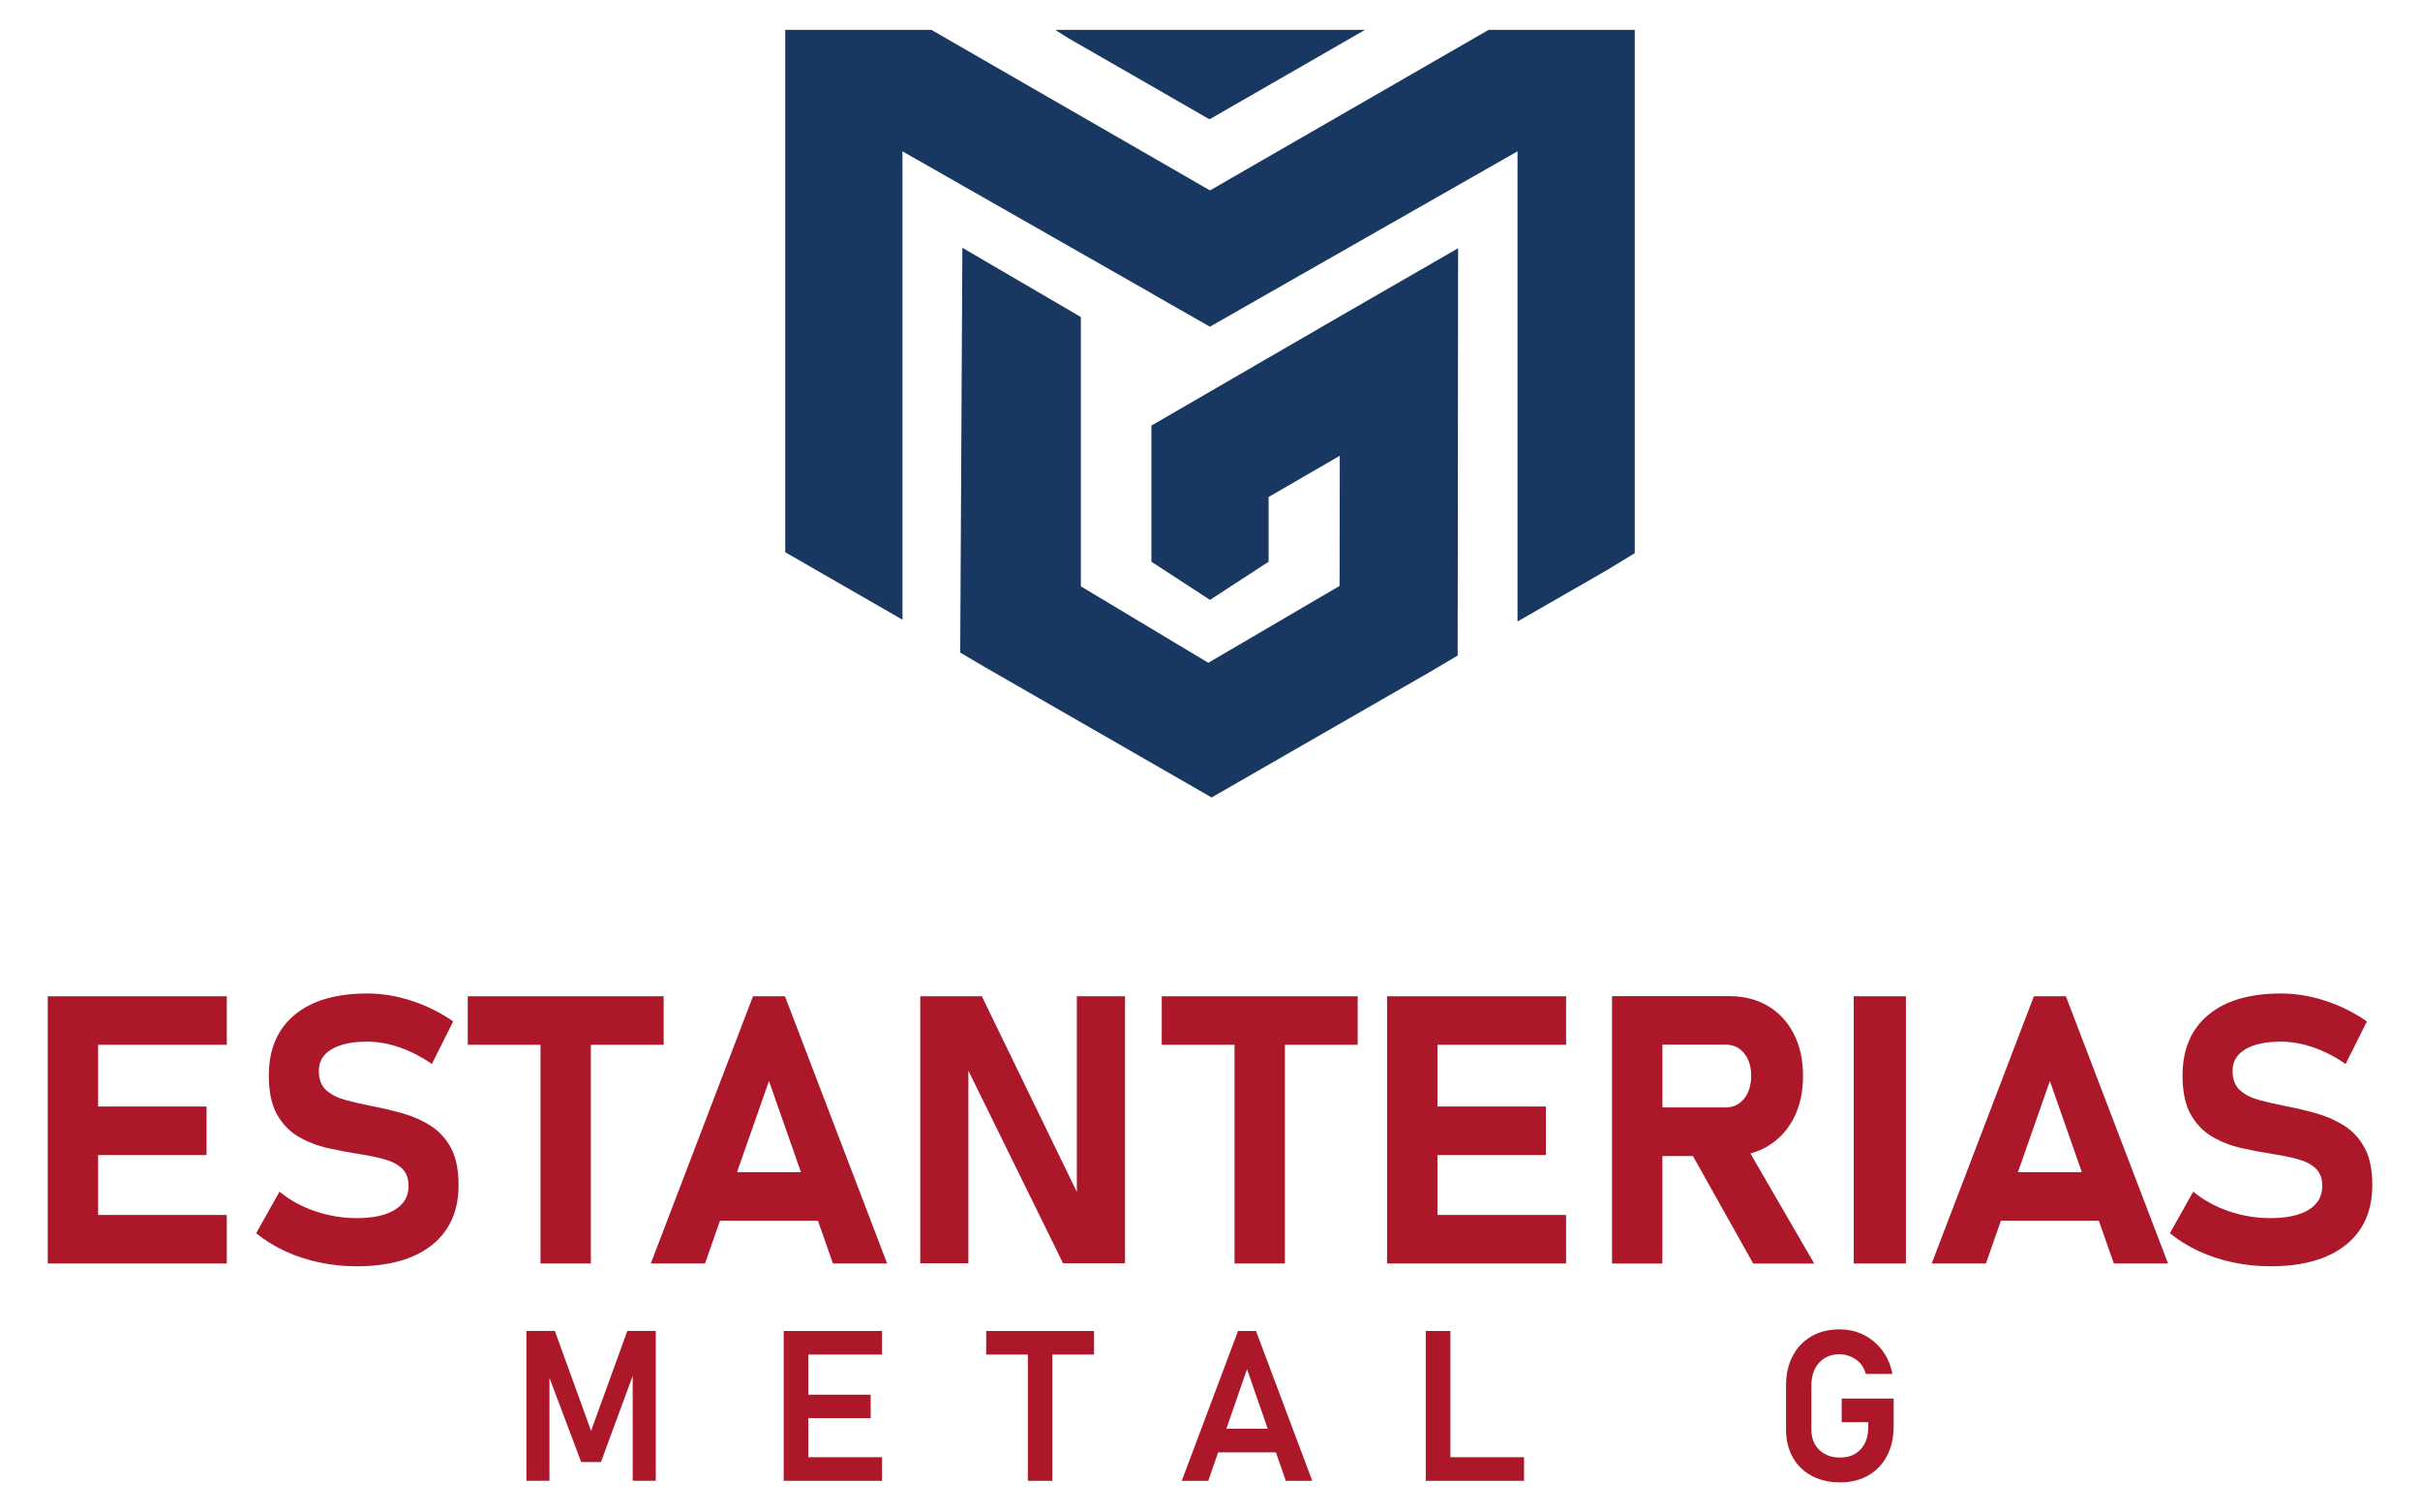 <?xml version="1.0" encoding="UTF-8"?> <svg xmlns="http://www.w3.org/2000/svg" id="Capa_1" data-name="Capa 1" viewBox="0 0 608.01 379.93"><defs><style> .cls-1 { fill: #ac182a; } .cls-2 { fill: #193861; } </style></defs><g><polygon class="cls-1" points="16.57 250.31 12 250.31 12 317.45 16.57 317.45 24.65 317.45 56.98 317.45 56.98 305.26 24.65 305.26 24.65 290.2 51.9 290.2 51.9 278.01 24.65 278.01 24.65 262.5 56.98 262.5 56.98 250.31 24.65 250.31 16.57 250.31"></polygon><path class="cls-1" d="m108.23,282.86c-2.12-1.35-4.46-2.39-7.02-3.12-2.56-.72-5.13-1.33-7.71-1.82-2.34-.46-4.53-.96-6.56-1.5-2.03-.54-3.68-1.36-4.94-2.47-1.26-1.11-1.89-2.74-1.89-4.89v-.05c0-2.31,1.06-4.1,3.19-5.38,2.12-1.28,5.13-1.92,9-1.92,2.59,0,5.29.48,8.1,1.45s5.52,2.36,8.1,4.18l5.36-10.71c-3.23-2.25-6.73-3.98-10.48-5.2-3.76-1.22-7.45-1.82-11.08-1.82-7.88,0-13.98,1.79-18.29,5.38-4.31,3.59-6.47,8.66-6.47,15.22v.05c0,4.06.68,7.31,2.06,9.74,1.37,2.43,3.18,4.3,5.43,5.61,2.25,1.31,4.71,2.26,7.39,2.86,2.68.6,5.33,1.1,7.94,1.5,2.19.34,4.21.75,6.07,1.25,1.86.49,3.36,1.25,4.5,2.29,1.14,1.03,1.71,2.52,1.71,4.46v.05c0,2.56-1.14,4.53-3.42,5.93-2.28,1.4-5.48,2.1-9.6,2.1-3.57,0-7.05-.58-10.44-1.73-3.39-1.15-6.37-2.79-8.96-4.92l-5.86,10.44c2.15,1.75,4.57,3.26,7.25,4.5s5.55,2.19,8.61,2.84c3.06.65,6.19.97,9.4.97,8.13,0,14.42-1.78,18.89-5.33,4.46-3.56,6.7-8.57,6.7-15.03v-.09c0-3.79-.63-6.86-1.89-9.24-1.26-2.37-2.96-4.23-5.08-5.59Z"></path><polygon class="cls-1" points="166.74 262.5 166.74 250.31 117.52 250.31 117.52 262.5 135.8 262.5 135.8 317.45 148.45 317.45 148.45 262.5 166.74 262.5"></polygon><path class="cls-1" d="m189.18,250.31l-25.67,67.14h13.62l3.77-10.76h24.6l3.77,10.76h13.62l-25.67-67.14h-8.03Zm-4.01,44.19l8.03-22.9,8.03,22.9h-16.05Z"></path><polygon class="cls-1" points="270.55 299.47 246.68 250.31 231.21 250.31 231.21 317.4 243.3 317.4 243.3 269 267.09 317.4 282.65 317.4 282.65 250.31 270.55 250.31 270.55 299.47"></polygon><polygon class="cls-1" points="291.88 262.5 310.17 262.5 310.17 317.45 322.82 317.45 322.82 262.5 341.11 262.5 341.11 250.31 291.88 250.31 291.88 262.5"></polygon><polygon class="cls-1" points="353.07 250.31 348.5 250.31 348.5 317.45 353.07 317.45 361.15 317.45 393.47 317.45 393.47 305.26 361.15 305.26 361.15 290.2 388.39 290.2 388.39 278.01 361.15 278.01 361.15 262.5 393.47 262.5 393.47 250.31 361.15 250.31 353.07 250.31"></polygon><path class="cls-1" d="m444.18,287.94c2.77-1.66,4.93-4,6.49-7.02,1.55-3.02,2.33-6.54,2.33-10.57s-.77-7.56-2.31-10.57c-1.54-3.02-3.7-5.36-6.49-7.02-2.79-1.66-6.04-2.49-9.77-2.49h-29.42v67.19h12.65v-27.01h7.68l15.14,27.01h15.33l-16.04-27.67c1.58-.42,3.05-1.03,4.41-1.84Zm-26.51-25.49h15.75c2,0,3.59.72,4.78,2.17,1.18,1.45,1.78,3.36,1.78,5.73-.03,2.37-.64,4.28-1.82,5.73-1.19,1.45-2.76,2.17-4.73,2.17h-15.75v-15.79Z"></path><rect class="cls-1" x="465.74" y="250.31" width="13.11" height="67.14"></rect><path class="cls-1" d="m511,250.31l-25.67,67.14h13.62l3.77-10.76h24.6l3.77,10.76h13.62l-25.67-67.14h-8.03Zm-4.01,44.19l8.03-22.9,8.03,22.9h-16.05Z"></path><path class="cls-1" d="m594.12,288.45c-1.26-2.37-2.96-4.23-5.08-5.59-2.12-1.35-4.46-2.39-7.02-3.12-2.56-.72-5.13-1.33-7.71-1.82-2.34-.46-4.53-.96-6.56-1.5-2.03-.54-3.68-1.36-4.94-2.47-1.26-1.11-1.89-2.74-1.89-4.89v-.05c0-2.31,1.06-4.1,3.19-5.38,2.12-1.28,5.13-1.92,9-1.92,2.59,0,5.29.48,8.1,1.45s5.52,2.36,8.1,4.18l5.36-10.71c-3.23-2.25-6.73-3.98-10.48-5.2-3.76-1.22-7.45-1.82-11.08-1.82-7.88,0-13.98,1.79-18.29,5.38-4.31,3.59-6.47,8.66-6.47,15.22v.05c0,4.06.68,7.31,2.06,9.74,1.37,2.43,3.18,4.3,5.43,5.61,2.25,1.31,4.71,2.26,7.39,2.86,2.68.6,5.33,1.1,7.94,1.5,2.19.34,4.21.75,6.07,1.25,1.86.49,3.36,1.25,4.5,2.29,1.14,1.03,1.71,2.52,1.71,4.46v.05c0,2.56-1.14,4.53-3.42,5.93-2.28,1.4-5.48,2.1-9.6,2.1-3.57,0-7.05-.58-10.44-1.73-3.39-1.15-6.37-2.79-8.96-4.92l-5.86,10.44c2.15,1.75,4.57,3.26,7.25,4.5s5.55,2.19,8.61,2.84c3.06.65,6.19.97,9.4.97,8.13,0,14.42-1.78,18.89-5.33,4.46-3.56,6.7-8.57,6.7-15.03v-.09c0-3.79-.63-6.86-1.89-9.24Z"></path></g><g><path class="cls-1" d="m148.5,359.51l9.11-25.12h7.15v37.65h-5.8v-28.72l.26,1.66-8.23,22.35h-4.97l-8.23-21.83.26-2.18v28.72h-5.8v-37.65h7.15l9.11,25.12Z"></path><path class="cls-1" d="m196.9,372.05v-37.65h6.19v37.65h-6.19Zm2.56-31.72v-5.93h22.14v5.93h-22.14Zm0,15.98v-5.9h19.29v5.9h-19.29Zm0,15.74v-5.93h22.14v5.93h-22.14Z"></path><path class="cls-1" d="m247.78,340.33v-5.93h27.09v5.93h-27.09Zm10.46,31.72v-34.57h6.16v34.57h-6.16Z"></path><path class="cls-1" d="m296.91,372.05l14.14-37.65h4.51l14.14,37.65h-6.65l-9.74-28.04-9.74,28.04h-6.66Zm6.66-7.15v-5.93h19.81v5.93h-19.81Z"></path><path class="cls-1" d="m358.21,372.05v-37.65h6.19v37.65h-6.19Zm2.9,0v-5.93h21.8v5.93h-21.8Z"></path><path class="cls-1" d="m462.72,351.38h13.05v6.97c0,2.83-.56,5.3-1.67,7.42-1.11,2.12-2.68,3.76-4.69,4.92-2.01,1.17-4.37,1.75-7.08,1.75s-5.11-.55-7.15-1.64c-2.04-1.1-3.62-2.64-4.75-4.64-1.13-1.99-1.7-4.32-1.7-6.98v-11.11c0-2.83.56-5.3,1.68-7.41,1.12-2.11,2.68-3.74,4.69-4.91,2-1.17,4.36-1.75,7.07-1.75,2.24,0,4.29.47,6.12,1.4s3.38,2.24,4.64,3.91c1.25,1.67,2.09,3.63,2.52,5.88h-6.68c-.43-1.59-1.28-2.81-2.55-3.66-1.27-.85-2.62-1.28-4.05-1.28-2.14,0-3.85.72-5.14,2.15-1.29,1.43-1.93,3.32-1.93,5.67v11.11c0,2.12.66,3.82,1.98,5.1,1.32,1.28,3.07,1.92,5.24,1.92s3.85-.68,5.14-2.05c1.29-1.36,1.93-3.26,1.93-5.7v-1.14h-6.68v-5.93Z"></path></g><g><polygon class="cls-2" points="410.72 7.5 410.72 138.99 403.27 143.51 381.27 156.15 381.27 38.02 323.16 71.14 318.73 73.67 303.98 82.08 289.28 73.7 289.28 73.67 226.74 38.02 226.74 155.7 197.29 138.75 197.29 7.5 234 7.5 304 47.84 374.01 7.5 410.72 7.5"></polygon><polygon class="cls-2" points="342.95 7.5 303.88 29.98 268.21 9.47 265.12 7.5 342.95 7.5"></polygon><polygon class="cls-2" points="366.34 62.37 366.3 97.39 366.23 164.71 359.09 168.92 304.41 200.36 247.5 167.64 241.25 163.96 241.79 62.25 271.56 79.65 271.56 147.31 303.58 166.52 336.56 147.21 336.61 114.51 318.73 124.87 318.73 141.13 304.01 150.72 304.01 150.73 304 150.72 289.94 141.56 289.28 141.13 289.28 106.93 318.73 89.86 336.67 79.47 366.34 62.37"></polygon><line class="cls-2" x1="289.28" y1="73.7" x2="255.55" y2="54.46"></line><line class="cls-2" x1="352.41" y1="54.46" x2="323.16" y2="71.14"></line></g></svg> 